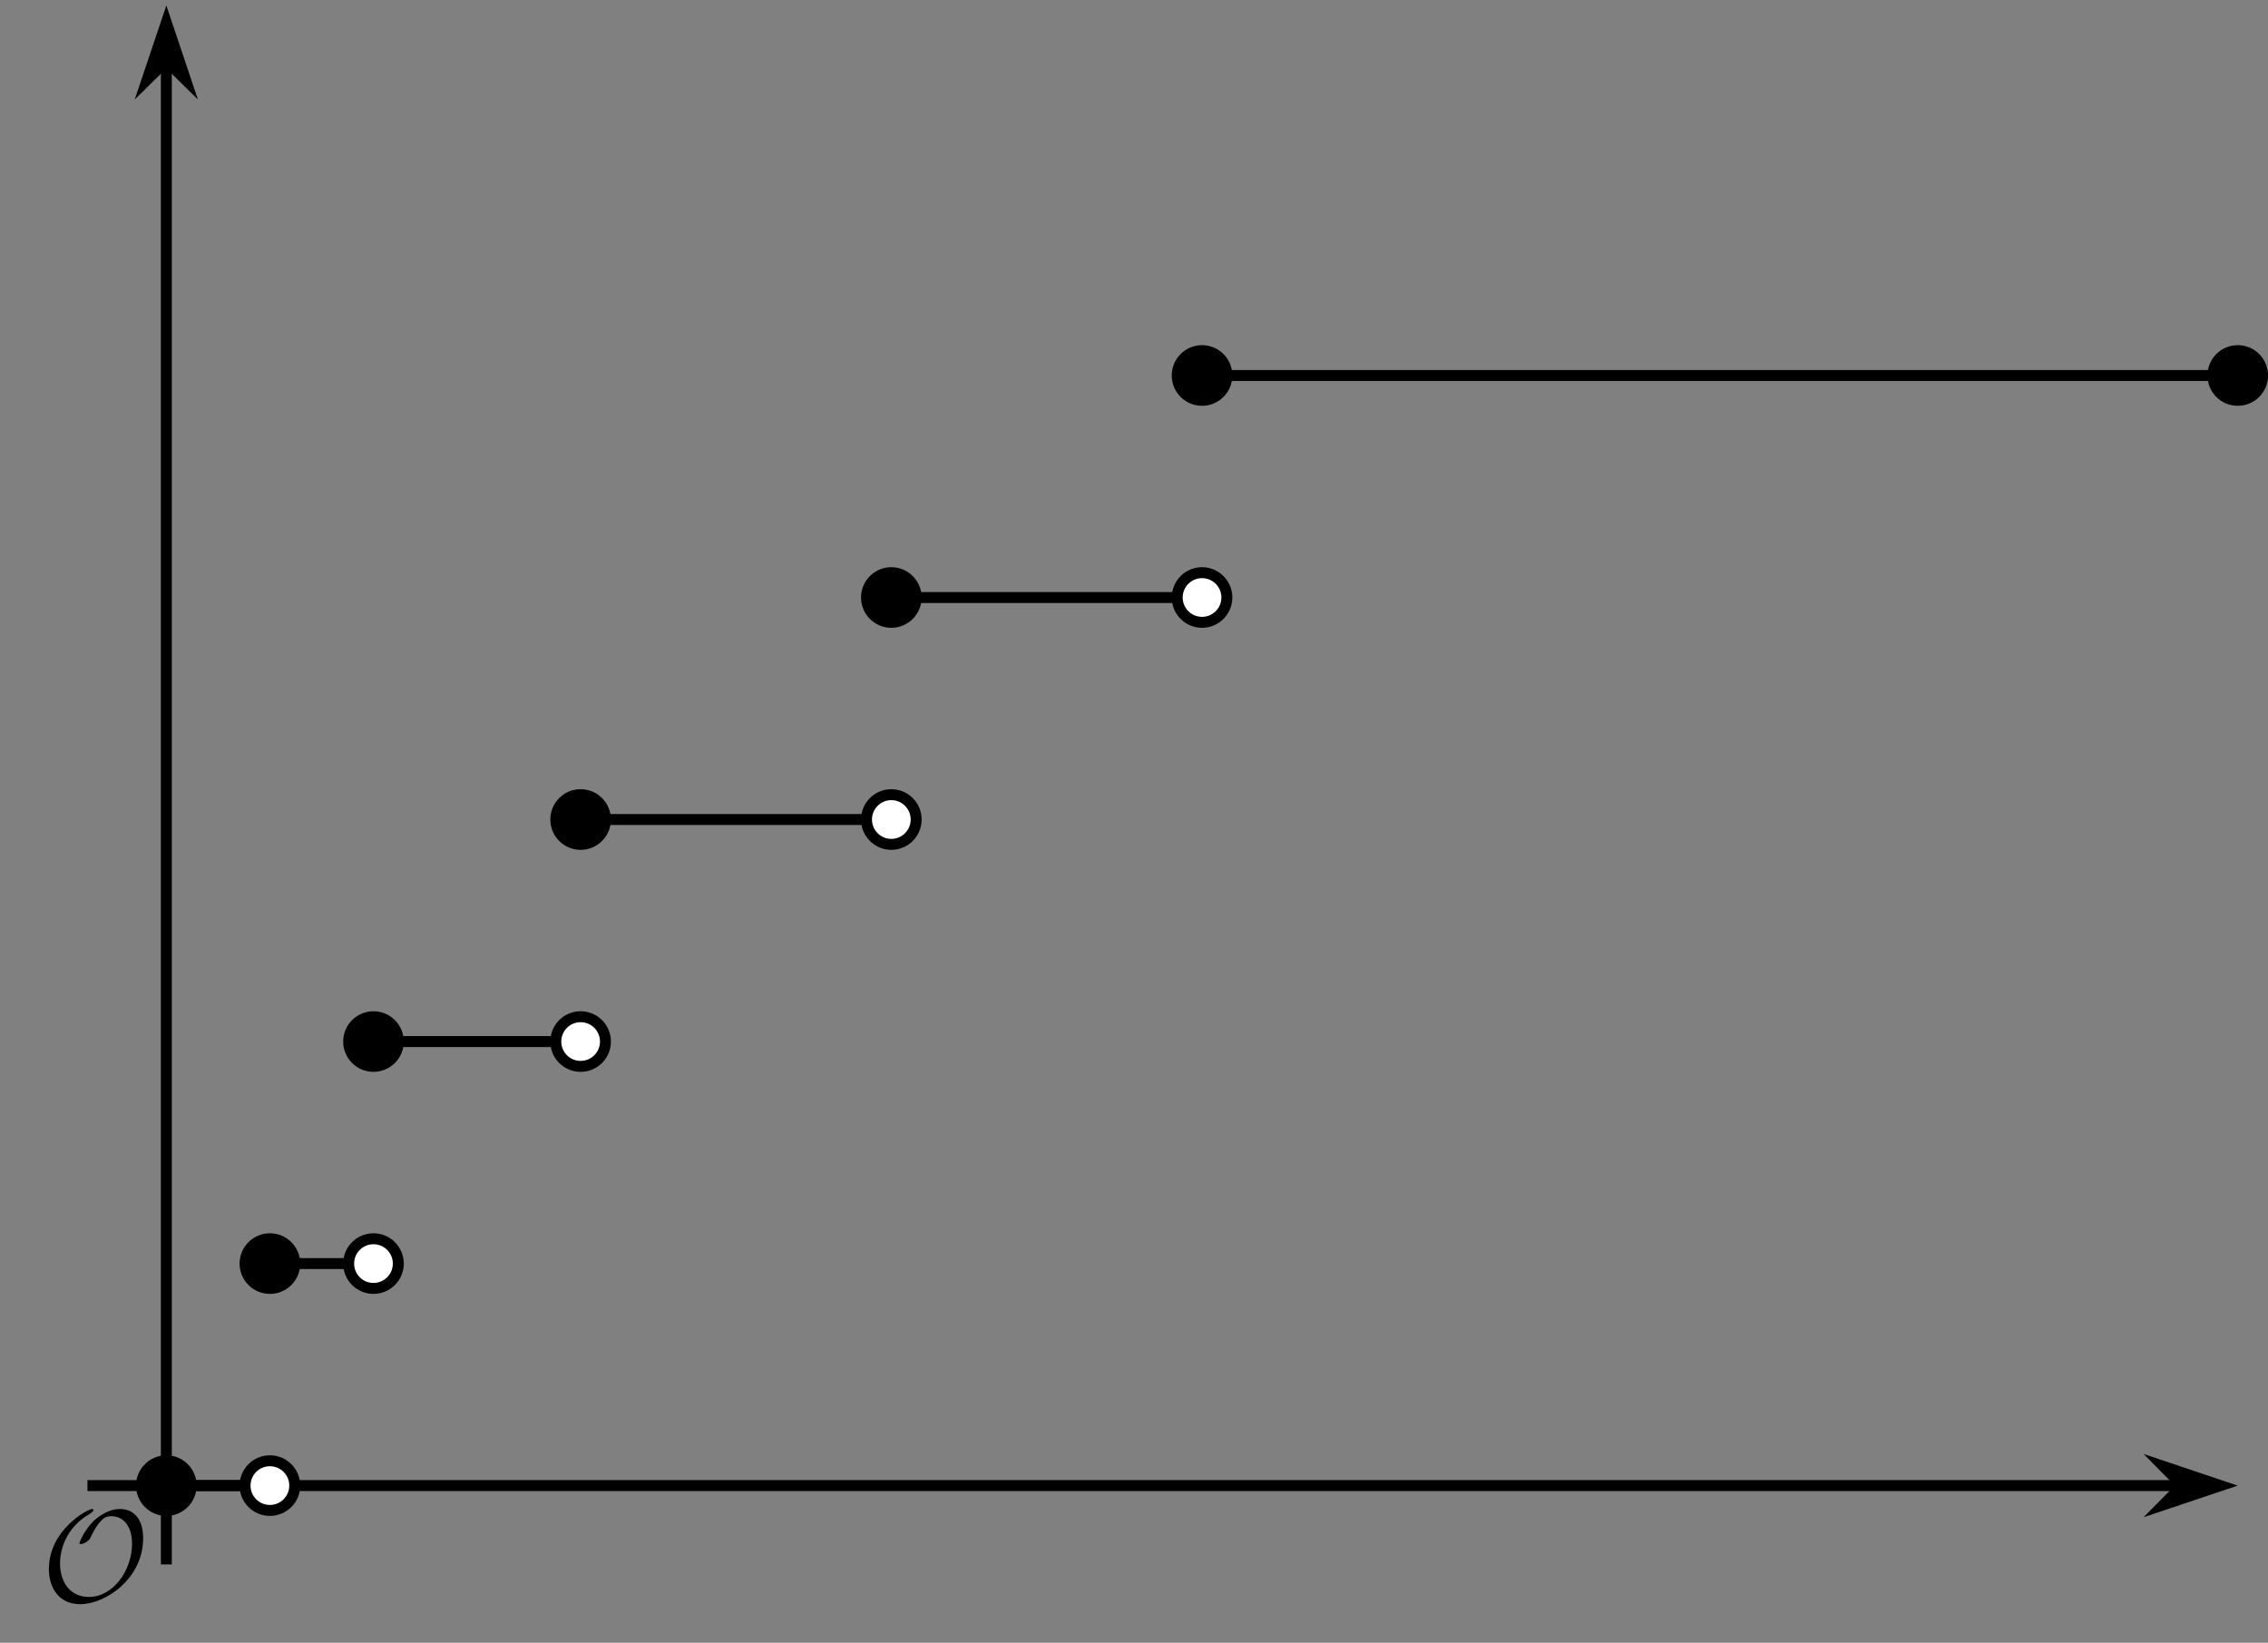 <?xml version='1.0' encoding='UTF-8'?>
<!-- This file was generated by dvisvgm 2.1.3 -->
<svg height='150.016pt' version='1.1' viewBox='-72 -72 207.124 150.016' width='207.124pt' xmlns='http://www.w3.org/2000/svg' xmlns:xlink='http://www.w3.org/1999/xlink'>
<rect x="-72" y="-72" width="207.124" height="150.016" fill="#808080" stroke="none"/>
<defs>
<path d='M9.289 -5.762C9.289 -7.281 8.62 -8.428 7.161 -8.428C5.918 -8.428 4.866 -7.424 4.782 -7.352C3.826 -6.408 3.467 -5.332 3.467 -5.308C3.467 -5.236 3.527 -5.224 3.587 -5.224C3.814 -5.224 4.005 -5.344 4.184 -5.475C4.399 -5.631 4.411 -5.667 4.543 -5.942C4.651 -6.181 4.926 -6.767 5.368 -7.269C5.655 -7.592 5.894 -7.771 6.372 -7.771C7.532 -7.771 8.273 -6.814 8.273 -5.248C8.273 -2.809 6.539 -0.395 4.328 -0.395C2.63 -0.395 1.698 -1.745 1.698 -3.455C1.698 -5.081 2.534 -6.874 4.28 -7.902C4.399 -7.974 4.758 -8.189 4.758 -8.345C4.758 -8.428 4.663 -8.428 4.639 -8.428C4.22 -8.428 0.681 -6.528 0.681 -2.941C0.681 -1.267 1.554 0.263 3.539 0.263C5.87 0.263 9.289 -2.08 9.289 -5.762Z' id='g0-79'/>
</defs>
<g id='page1'>
<path d='M-56.809 63.668H127.067' fill='none' stroke='#000000' stroke-linejoin='bevel' stroke-miterlimit='10.037' stroke-width='1'/>
<path d='M130.785 63.668L125.594 61.922L127.316 63.668L125.594 65.41Z'/>
<path d='M130.785 63.668L125.594 61.922L127.316 63.668L125.594 65.41Z' fill='none' stroke='#000000' stroke-miterlimit='10.037' stroke-width='1'/>
<path d='M-56.809 63.668V-66.21' fill='none' stroke='#000000' stroke-linejoin='bevel' stroke-miterlimit='10.037' stroke-width='1'/>
<path d='M-56.809 -69.93L-58.555 -64.738L-56.809 -66.457L-55.066 -64.738Z'/>
<path d='M-56.809 -69.93L-58.555 -64.738L-56.809 -66.457L-55.066 -64.738Z' fill='none' stroke='#000000' stroke-miterlimit='10.037' stroke-width='1'/>
<path d='M-56.809 63.668H-56.762H-56.715H-56.668H-56.621H-56.574H-56.523H-56.477H-56.43H-56.383H-56.336H-56.289H-56.238H-56.191H-56.145H-56.098H-56.051H-56.004H-55.953H-55.906H-55.859H-55.812H-55.766H-55.719H-55.668H-55.621H-55.574H-55.527H-55.48H-55.434H-55.383H-55.336H-55.289H-55.242H-55.195H-55.148H-55.098H-55.051H-55.004H-54.957H-54.91H-54.863H-54.812H-54.766H-54.719H-54.672H-54.625H-54.578H-54.527H-54.48H-54.434H-54.387H-54.34H-54.293H-54.242H-54.195H-54.148H-54.102H-54.055H-54.008H-53.957H-53.91H-53.863H-53.816H-53.77H-53.723H-53.672H-53.625H-53.578H-53.531H-53.484H-53.434H-53.387H-53.34H-53.293H-53.246H-53.199H-53.148H-53.102H-53.055H-53.008H-52.961H-52.914H-52.863H-52.816H-52.77H-52.723H-52.676H-52.629H-52.578H-52.531H-52.484H-52.438H-52.391H-52.344H-52.293H-52.246H-52.199H-52.152H-52.105H-52.059H-52.008H-51.961H-51.914H-51.867H-51.82H-51.773H-51.723H-51.676H-51.629H-51.582H-51.535H-51.488H-51.438H-51.391H-51.344H-51.297H-51.25H-51.203H-51.152H-51.105H-51.059H-51.012H-50.965H-50.918H-50.867H-50.82H-50.773H-50.727H-50.68H-50.633H-50.582H-50.535H-50.488H-50.441H-50.395H-50.348H-50.297H-50.25H-50.203H-50.156H-50.109H-50.062H-50.012H-49.965H-49.918H-49.871H-49.824H-49.777H-49.727H-49.68H-49.633H-49.586H-49.539H-49.492H-49.441H-49.395H-49.348H-49.301H-49.254H-49.207H-49.156H-49.109H-49.062H-49.016H-48.969H-48.922H-48.871H-48.824H-48.777H-48.73H-48.684H-48.637H-48.586H-48.539H-48.492H-48.445H-48.398H-48.352H-48.301H-48.254H-48.207H-48.16H-48.113H-48.066H-48.016H-47.969H-47.922H-47.875H-47.828H-47.781H-47.73H-47.684H-47.637H-47.59H-47.543H-47.496H-47.445H-47.398H-47.352' fill='none' stroke='#000000' stroke-linejoin='bevel' stroke-miterlimit='10.037' stroke-width='1'/>
<path d='M-47.352 43.391H-47.305H-47.258H-47.211H-47.16H-47.113H-47.066H-47.02H-46.973H-46.926H-46.875H-46.828H-46.781H-46.734H-46.688H-46.641H-46.59H-46.543H-46.496H-46.449H-46.402H-46.355H-46.305H-46.258H-46.211H-46.164H-46.117H-46.066H-46.02H-45.973H-45.926H-45.879H-45.832H-45.781H-45.734H-45.688H-45.641H-45.594H-45.547H-45.496H-45.449H-45.402H-45.355H-45.309H-45.262H-45.211H-45.164H-45.117H-45.07H-45.023H-44.977H-44.926H-44.879H-44.832H-44.785H-44.738H-44.691H-44.641H-44.594H-44.547H-44.5H-44.453H-44.406H-44.355H-44.309H-44.262H-44.215H-44.168H-44.121H-44.07H-44.023H-43.977H-43.93H-43.883H-43.836H-43.785H-43.738H-43.691H-43.645H-43.598H-43.551H-43.5H-43.453H-43.406H-43.359H-43.312H-43.266H-43.215H-43.168H-43.121H-43.074H-43.027H-42.98H-42.93H-42.883H-42.836H-42.789H-42.742H-42.695H-42.645H-42.598H-42.551H-42.504H-42.457H-42.41H-42.359H-42.312H-42.266H-42.219H-42.172H-42.125H-42.074H-42.027H-41.98H-41.934H-41.887H-41.84H-41.789H-41.742H-41.695H-41.648H-41.602H-41.555H-41.504H-41.457H-41.41H-41.363H-41.316H-41.27H-41.219H-41.172H-41.125H-41.078H-41.031H-40.984H-40.934H-40.887H-40.84H-40.793H-40.746H-40.699H-40.648H-40.602H-40.555H-40.508H-40.461H-40.414H-40.363H-40.316H-40.27H-40.223H-40.176H-40.129H-40.078H-40.031H-39.984H-39.938H-39.891H-39.844H-39.793H-39.746H-39.699H-39.652H-39.605H-39.559H-39.508H-39.461H-39.414H-39.367H-39.32H-39.273H-39.223H-39.176H-39.129H-39.082H-39.035H-38.988H-38.938H-38.891H-38.844H-38.797H-38.75H-38.699H-38.652H-38.605H-38.559H-38.512H-38.465H-38.414H-38.367H-38.32H-38.273H-38.227H-38.18H-38.129H-38.082H-38.035H-37.988H-37.941H-37.895' fill='none' stroke='#000000' stroke-linejoin='bevel' stroke-miterlimit='10.037' stroke-width='1'/>
<path d='M-37.895 23.117H-37.797H-37.703H-37.609H-37.512H-37.418H-37.324H-37.227H-37.133H-37.039H-36.941H-36.848H-36.754H-36.656H-36.562H-36.469H-36.371H-36.277H-36.184H-36.086H-35.992H-35.898H-35.801H-35.707H-35.613H-35.516H-35.422H-35.328H-35.23H-35.137H-35.043H-34.945H-34.852H-34.758H-34.66H-34.566H-34.473H-34.375H-34.281H-34.188H-34.09H-33.996H-33.902H-33.805H-33.711H-33.617H-33.52H-33.426H-33.332H-33.234H-33.141H-33.047H-32.949H-32.855H-32.762H-32.664H-32.57H-32.477H-32.379H-32.285H-32.191H-32.094H-32H-31.906H-31.809H-31.715H-31.621H-31.523H-31.43H-31.336H-31.238H-31.145H-31.051H-30.953H-30.859H-30.766H-30.668H-30.574H-30.48H-30.383H-30.289H-30.195H-30.098H-30.004H-29.91H-29.812H-29.719H-29.625H-29.527H-29.434H-29.34H-29.242H-29.148H-29.055H-28.957H-28.863H-28.77H-28.672H-28.578H-28.484H-28.387H-28.293H-28.199H-28.102H-28.008H-27.914H-27.816H-27.723H-27.629H-27.531H-27.438H-27.344H-27.246H-27.152H-27.059H-26.961H-26.867H-26.773H-26.676H-26.582H-26.488H-26.391H-26.297H-26.203H-26.105H-26.012H-25.918H-25.82H-25.727H-25.633H-25.535H-25.441H-25.348H-25.25H-25.156H-25.059H-24.965H-24.871H-24.777H-24.68H-24.586H-24.488H-24.395H-24.301H-24.203H-24.109H-24.016H-23.918H-23.824H-23.73H-23.633H-23.539H-23.445H-23.348H-23.254H-23.16H-23.062H-22.969H-22.875H-22.777H-22.684H-22.59H-22.492H-22.398H-22.305H-22.207H-22.113H-22.02H-21.922H-21.828H-21.734H-21.637H-21.543H-21.449H-21.352H-21.258H-21.164H-21.066H-20.973H-20.879H-20.781H-20.688H-20.594H-20.496H-20.402H-20.309H-20.211H-20.117H-20.023H-19.926H-19.832H-19.738H-19.641H-19.547H-19.453H-19.355H-19.262H-19.168H-19.07H-18.977' fill='none' stroke='#000000' stroke-linejoin='bevel' stroke-miterlimit='10.037' stroke-width='1'/>
<path d='M-18.977 2.84H-18.832H-18.691H-18.547H-18.406H-18.262H-18.121H-17.977H-17.836H-17.691H-17.551H-17.406H-17.266H-17.121H-16.98H-16.836H-16.695H-16.551H-16.41H-16.266H-16.125H-15.98H-15.84H-15.695H-15.555H-15.41H-15.27H-15.125H-14.984H-14.84H-14.699H-14.555H-14.414H-14.27H-14.129H-13.984H-13.844H-13.699H-13.559H-13.414H-13.274H-13.129H-12.988H-12.844H-12.703H-12.559H-12.418H-12.274H-12.133H-11.988H-11.848H-11.703H-11.562H-11.418H-11.277H-11.133H-10.992H-10.848H-10.707H-10.562H-10.422H-10.277H-10.137H-9.992H-9.852H-9.707H-9.566H-9.422H-9.281H-9.137H-8.996H-8.852H-8.711H-8.566H-8.426H-8.281H-8.141H-7.996H-7.856H-7.711H-7.57H-7.426H-7.285H-7.141H-7H-6.856H-6.715H-6.57H-6.43H-6.285H-6.145H-6H-5.859H-5.715H-5.574H-5.43H-5.289H-5.145H-5.004H-4.859H-4.719H-4.574H-4.434H-4.289H-4.149H-4.004H-3.863H-3.719H-3.578H-3.434H-3.293H-3.148H-3.008H-2.863H-2.723H-2.578H-2.438H-2.293H-2.152H-2.008H-1.867H-1.723H-1.582H-1.438H-1.297H-1.152H-1.012H-0.867H-0.727H-0.582H-0.441H-0.297H-0.156H-0.012H0.129H0.273H0.414H0.559H0.699H0.844H0.984H1.129H1.27H1.414H1.555H1.699H1.84H1.984H2.125H2.269H2.41H2.555H2.695H2.84H2.98H3.125H3.266H3.41H3.551H3.695H3.836H3.98H4.121H4.266H4.406H4.551H4.691H4.836H4.976H5.121H5.262H5.406H5.547H5.691H5.832H5.976H6.117H6.262H6.402H6.547H6.688H6.832H6.973H7.117H7.258H7.402H7.543H7.688H7.828H7.973H8.113H8.258H8.398H8.543H8.684H8.828H8.969H9.113H9.254H9.398' fill='none' stroke='#000000' stroke-linejoin='bevel' stroke-miterlimit='10.037' stroke-width='1'/>
<path d='M9.398 -17.434H9.543H9.684H9.828H9.969H10.113H10.254H10.398H10.539H10.684H10.824H10.969H11.109H11.254H11.395H11.539H11.68H11.824H11.965H12.109H12.25H12.395H12.535H12.68H12.82H12.965H13.105H13.25H13.391H13.535H13.676H13.82H13.961H14.105H14.246H14.391H14.531H14.676H14.816H14.961H15.101H15.246H15.387H15.531H15.672H15.816H15.957H16.102H16.242H16.387H16.527H16.672H16.812H16.957H17.098H17.242H17.383H17.527H17.668H17.812H17.953H18.098H18.238H18.383H18.523H18.668H18.809H18.953H19.094H19.238H19.379H19.523H19.664H19.809H19.949H20.094H20.234H20.379H20.52H20.664H20.805H20.949H21.09H21.234H21.375H21.52H21.66H21.805H21.945H22.09H22.23H22.375H22.516H22.66H22.801H22.945H23.086H23.23H23.371H23.516H23.656H23.801H23.941H24.086H24.227H24.371H24.512H24.656H24.797H24.941H25.082H25.227H25.367H25.512H25.652H25.797H25.938H26.082H26.223H26.367H26.508H26.652H26.793H26.938H27.078H27.223H27.363H27.508H27.648H27.793H27.934H28.078H28.223H28.363H28.508H28.648H28.793H28.934H29.078H29.219H29.363H29.504H29.648H29.789H29.934H30.074H30.219H30.359H30.504H30.645H30.789H30.93H31.074H31.215H31.359H31.5H31.645H31.785H31.93H32.07H32.215H32.355H32.5H32.641H32.785H32.926H33.07H33.211H33.355H33.496H33.641H33.781H33.926H34.066H34.211H34.352H34.496H34.637H34.781H34.922H35.066H35.207H35.352H35.492H35.637H35.777H35.922H36.062H36.207H36.348H36.492H36.633H36.777H36.918H37.062H37.203H37.348H37.488H37.633H37.773' fill='none' stroke='#000000' stroke-linejoin='bevel' stroke-miterlimit='10.037' stroke-width='1'/>
<path d='M37.773 -37.711H38.25H38.727H39.199H39.676H40.152H40.625H41.102H41.578H42.055H42.527H43.004H43.481H43.953H44.43H44.906H45.379H45.856H46.332H46.805H47.281H47.758H48.231H48.707H49.184H49.656H50.133H50.61H51.082H51.559H52.035H52.508H52.985H53.461H53.934H54.41H54.887H55.36H55.836H56.313H56.785H57.262H57.738H58.215H58.688H59.164H59.641H60.113H60.59H61.067H61.539H62.016H62.492H62.965H63.442H63.918H64.391H64.867H65.344H65.817H66.293H66.77H67.242H67.719H68.195H68.668H69.145H69.621H70.094H70.57H71.047H71.52H71.996H72.473H72.949H73.422H73.899H74.375H74.848H75.324H75.801H76.274H76.75H77.227H77.699H78.176H78.653H79.125H79.602H80.078H80.551H81.028H81.504H81.977H82.453H82.93H83.403H83.879H84.356H84.828H85.305H85.781H86.254H86.731H87.207H87.684H88.156H88.633H89.11H89.582H90.059H90.535H91.008H91.485H91.961H92.434H92.91H93.387H93.86H94.336H94.813H95.285H95.762H96.238H96.711H97.188H97.664H98.137H98.613H99.09H99.563H100.039H100.516H100.988H101.465H101.942H102.418H102.891H103.367H103.844H104.317H104.793H105.27H105.742H106.219H106.695H107.168H107.645H108.121H108.594H109.07H109.547H110.02H110.496H110.973H111.445H111.922H112.399H112.871H113.348H113.824H114.297H114.774H115.25H115.723H116.199H116.676H117.153H117.625H118.102H118.578H119.051H119.528H120.004H120.477H120.953H121.43H121.903H122.379H122.856H123.328H123.805H124.281H124.754H125.231H125.707H126.18H126.656H127.133H127.606H128.082H128.559H129.031H129.508H129.985H130.457H130.934H131.41H131.887H132.36' fill='none' stroke='#000000' stroke-linejoin='bevel' stroke-miterlimit='10.037' stroke-width='1'/>
<path d='M-54.543 63.668C-54.543 62.414 -55.559 61.398 -56.809 61.398C-58.062 61.398 -59.078 62.414 -59.078 63.668C-59.078 64.918 -58.062 65.934 -56.809 65.934C-55.559 65.934 -54.543 64.918 -54.543 63.668Z'/>
<path d='M-54.543 63.668C-54.543 62.414 -55.559 61.398 -56.809 61.398C-58.062 61.398 -59.078 62.414 -59.078 63.668C-59.078 64.918 -58.062 65.934 -56.809 65.934C-55.559 65.934 -54.543 64.918 -54.543 63.668Z' fill='none' stroke='#000000' stroke-linejoin='bevel' stroke-miterlimit='10.037' stroke-width='1'/>
<path d='M-45.082 63.668C-45.082 62.414 -46.098 61.398 -47.352 61.398C-48.605 61.398 -49.621 62.414 -49.621 63.668C-49.621 64.918 -48.605 65.934 -47.352 65.934C-46.098 65.934 -45.082 64.918 -45.082 63.668Z' fill='#ffffff'/>
<path d='M-45.082 63.668C-45.082 62.414 -46.098 61.398 -47.352 61.398C-48.605 61.398 -49.621 62.414 -49.621 63.668C-49.621 64.918 -48.605 65.934 -47.352 65.934C-46.098 65.934 -45.082 64.918 -45.082 63.668Z' fill='none' stroke='#000000' stroke-linejoin='bevel' stroke-miterlimit='10.037' stroke-width='1'/>
<path d='M-45.082 43.391C-45.082 42.137 -46.098 41.125 -47.352 41.125C-48.605 41.125 -49.621 42.137 -49.621 43.391C-49.621 44.645 -48.605 45.66 -47.352 45.66C-46.098 45.66 -45.082 44.645 -45.082 43.391Z'/>
<path d='M-45.082 43.391C-45.082 42.137 -46.098 41.125 -47.352 41.125C-48.605 41.125 -49.621 42.137 -49.621 43.391C-49.621 44.645 -48.605 45.66 -47.352 45.66C-46.098 45.66 -45.082 44.645 -45.082 43.391Z' fill='none' stroke='#000000' stroke-linejoin='bevel' stroke-miterlimit='10.037' stroke-width='1'/>
<path d='M-35.625 43.391C-35.625 42.137 -36.641 41.125 -37.895 41.125C-39.145 41.125 -40.16 42.137 -40.16 43.391C-40.16 44.645 -39.145 45.66 -37.895 45.66C-36.641 45.66 -35.625 44.645 -35.625 43.391Z' fill='#ffffff'/>
<path d='M-35.625 43.391C-35.625 42.137 -36.641 41.125 -37.895 41.125C-39.145 41.125 -40.16 42.137 -40.16 43.391C-40.16 44.645 -39.145 45.66 -37.895 45.66C-36.641 45.66 -35.625 44.645 -35.625 43.391Z' fill='none' stroke='#000000' stroke-linejoin='bevel' stroke-miterlimit='10.037' stroke-width='1'/>
<path d='M-35.625 23.117C-35.625 21.863 -36.641 20.848 -37.895 20.848C-39.145 20.848 -40.16 21.863 -40.16 23.117C-40.16 24.367 -39.145 25.383 -37.895 25.383C-36.641 25.383 -35.625 24.367 -35.625 23.117Z'/>
<path d='M-35.625 23.117C-35.625 21.863 -36.641 20.848 -37.895 20.848C-39.145 20.848 -40.16 21.863 -40.16 23.117C-40.16 24.367 -39.145 25.383 -37.895 25.383C-36.641 25.383 -35.625 24.367 -35.625 23.117Z' fill='none' stroke='#000000' stroke-linejoin='bevel' stroke-miterlimit='10.037' stroke-width='1'/>
<path d='M-16.707 23.117C-16.707 21.863 -17.723 20.848 -18.977 20.848C-20.23 20.848 -21.242 21.863 -21.242 23.117C-21.242 24.367 -20.23 25.383 -18.977 25.383C-17.723 25.383 -16.707 24.367 -16.707 23.117Z' fill='#ffffff'/>
<path d='M-16.707 23.117C-16.707 21.863 -17.723 20.848 -18.977 20.848C-20.23 20.848 -21.242 21.863 -21.242 23.117C-21.242 24.367 -20.23 25.383 -18.977 25.383C-17.723 25.383 -16.707 24.367 -16.707 23.117Z' fill='none' stroke='#000000' stroke-linejoin='bevel' stroke-miterlimit='10.037' stroke-width='1'/>
<path d='M-16.707 2.84C-16.707 1.586 -17.723 0.57 -18.977 0.57C-20.23 0.57 -21.242 1.586 -21.242 2.84S-20.23 5.109 -18.977 5.109C-17.723 5.109 -16.707 4.094 -16.707 2.84Z'/>
<path d='M-16.707 2.84C-16.707 1.586 -17.723 0.57 -18.977 0.57C-20.23 0.57 -21.242 1.586 -21.242 2.84S-20.23 5.109 -18.977 5.109C-17.723 5.109 -16.707 4.094 -16.707 2.84Z' fill='none' stroke='#000000' stroke-linejoin='bevel' stroke-miterlimit='10.037' stroke-width='1'/>
<path d='M11.668 2.84C11.668 1.586 10.652 0.57 9.398 0.57C8.148 0.57 7.133 1.586 7.133 2.84S8.148 5.109 9.398 5.109C10.652 5.109 11.668 4.094 11.668 2.84Z' fill='#ffffff'/>
<path d='M11.668 2.84C11.668 1.586 10.652 0.57 9.398 0.57C8.148 0.57 7.133 1.586 7.133 2.84S8.148 5.109 9.398 5.109C10.652 5.109 11.668 4.094 11.668 2.84Z' fill='none' stroke='#000000' stroke-linejoin='bevel' stroke-miterlimit='10.037' stroke-width='1'/>
<path d='M11.668 -17.434C11.668 -18.688 10.652 -19.703 9.398 -19.703C8.148 -19.703 7.133 -18.688 7.133 -17.434C7.133 -16.184 8.148 -15.168 9.398 -15.168C10.652 -15.168 11.668 -16.184 11.668 -17.434Z'/>
<path d='M11.668 -17.434C11.668 -18.688 10.652 -19.703 9.398 -19.703C8.148 -19.703 7.133 -18.688 7.133 -17.434C7.133 -16.184 8.148 -15.168 9.398 -15.168C10.652 -15.168 11.668 -16.184 11.668 -17.434Z' fill='none' stroke='#000000' stroke-linejoin='bevel' stroke-miterlimit='10.037' stroke-width='1'/>
<path d='M40.043 -17.434C40.043 -18.688 39.027 -19.703 37.773 -19.703C36.523 -19.703 35.508 -18.688 35.508 -17.434C35.508 -16.184 36.523 -15.168 37.773 -15.168C39.027 -15.168 40.043 -16.184 40.043 -17.434Z' fill='#ffffff'/>
<path d='M40.043 -17.434C40.043 -18.688 39.027 -19.703 37.773 -19.703C36.523 -19.703 35.508 -18.688 35.508 -17.434C35.508 -16.184 36.523 -15.168 37.773 -15.168C39.027 -15.168 40.043 -16.184 40.043 -17.434Z' fill='none' stroke='#000000' stroke-linejoin='bevel' stroke-miterlimit='10.037' stroke-width='1'/>
<path d='M40.043 -37.711C40.043 -38.965 39.027 -39.98 37.773 -39.98C36.523 -39.98 35.508 -38.965 35.508 -37.711C35.508 -36.456 36.523 -35.441 37.773 -35.441C39.027 -35.441 40.043 -36.456 40.043 -37.711Z'/>
<path d='M40.043 -37.711C40.043 -38.965 39.027 -39.98 37.773 -39.98C36.523 -39.98 35.508 -38.965 35.508 -37.711C35.508 -36.456 36.523 -35.441 37.773 -35.441C39.027 -35.441 40.043 -36.456 40.043 -37.711Z' fill='none' stroke='#000000' stroke-linejoin='bevel' stroke-miterlimit='10.037' stroke-width='1'/>
<path d='M134.629 -37.711C134.629 -38.965 133.613 -39.98 132.36 -39.98C131.11 -39.98 130.094 -38.965 130.094 -37.711C130.094 -36.456 131.11 -35.441 132.36 -35.441C133.613 -35.441 134.629 -36.456 134.629 -37.711Z'/>
<path d='M134.629 -37.711C134.629 -38.965 133.613 -39.98 132.36 -39.98C131.11 -39.98 130.094 -38.965 130.094 -37.711C130.094 -36.456 131.11 -35.441 132.36 -35.441C133.613 -35.441 134.629 -36.456 134.629 -37.711Z' fill='none' stroke='#000000' stroke-linejoin='bevel' stroke-miterlimit='10.037' stroke-width='1'/>
<g transform='matrix(1 0 0 1 -26.595 24.915)'>
<use x='-41.62' xlink:href='#g0-79' y='49.316'/>
</g>
<path d='M-56.809 70.867V63.668' fill='none' stroke='#000000' stroke-linejoin='bevel' stroke-miterlimit='10.037' stroke-width='1'/>
<path d='M-64.012 63.668H-56.809' fill='none' stroke='#000000' stroke-linejoin='bevel' stroke-miterlimit='10.037' stroke-width='1'/>
</g>
</svg>